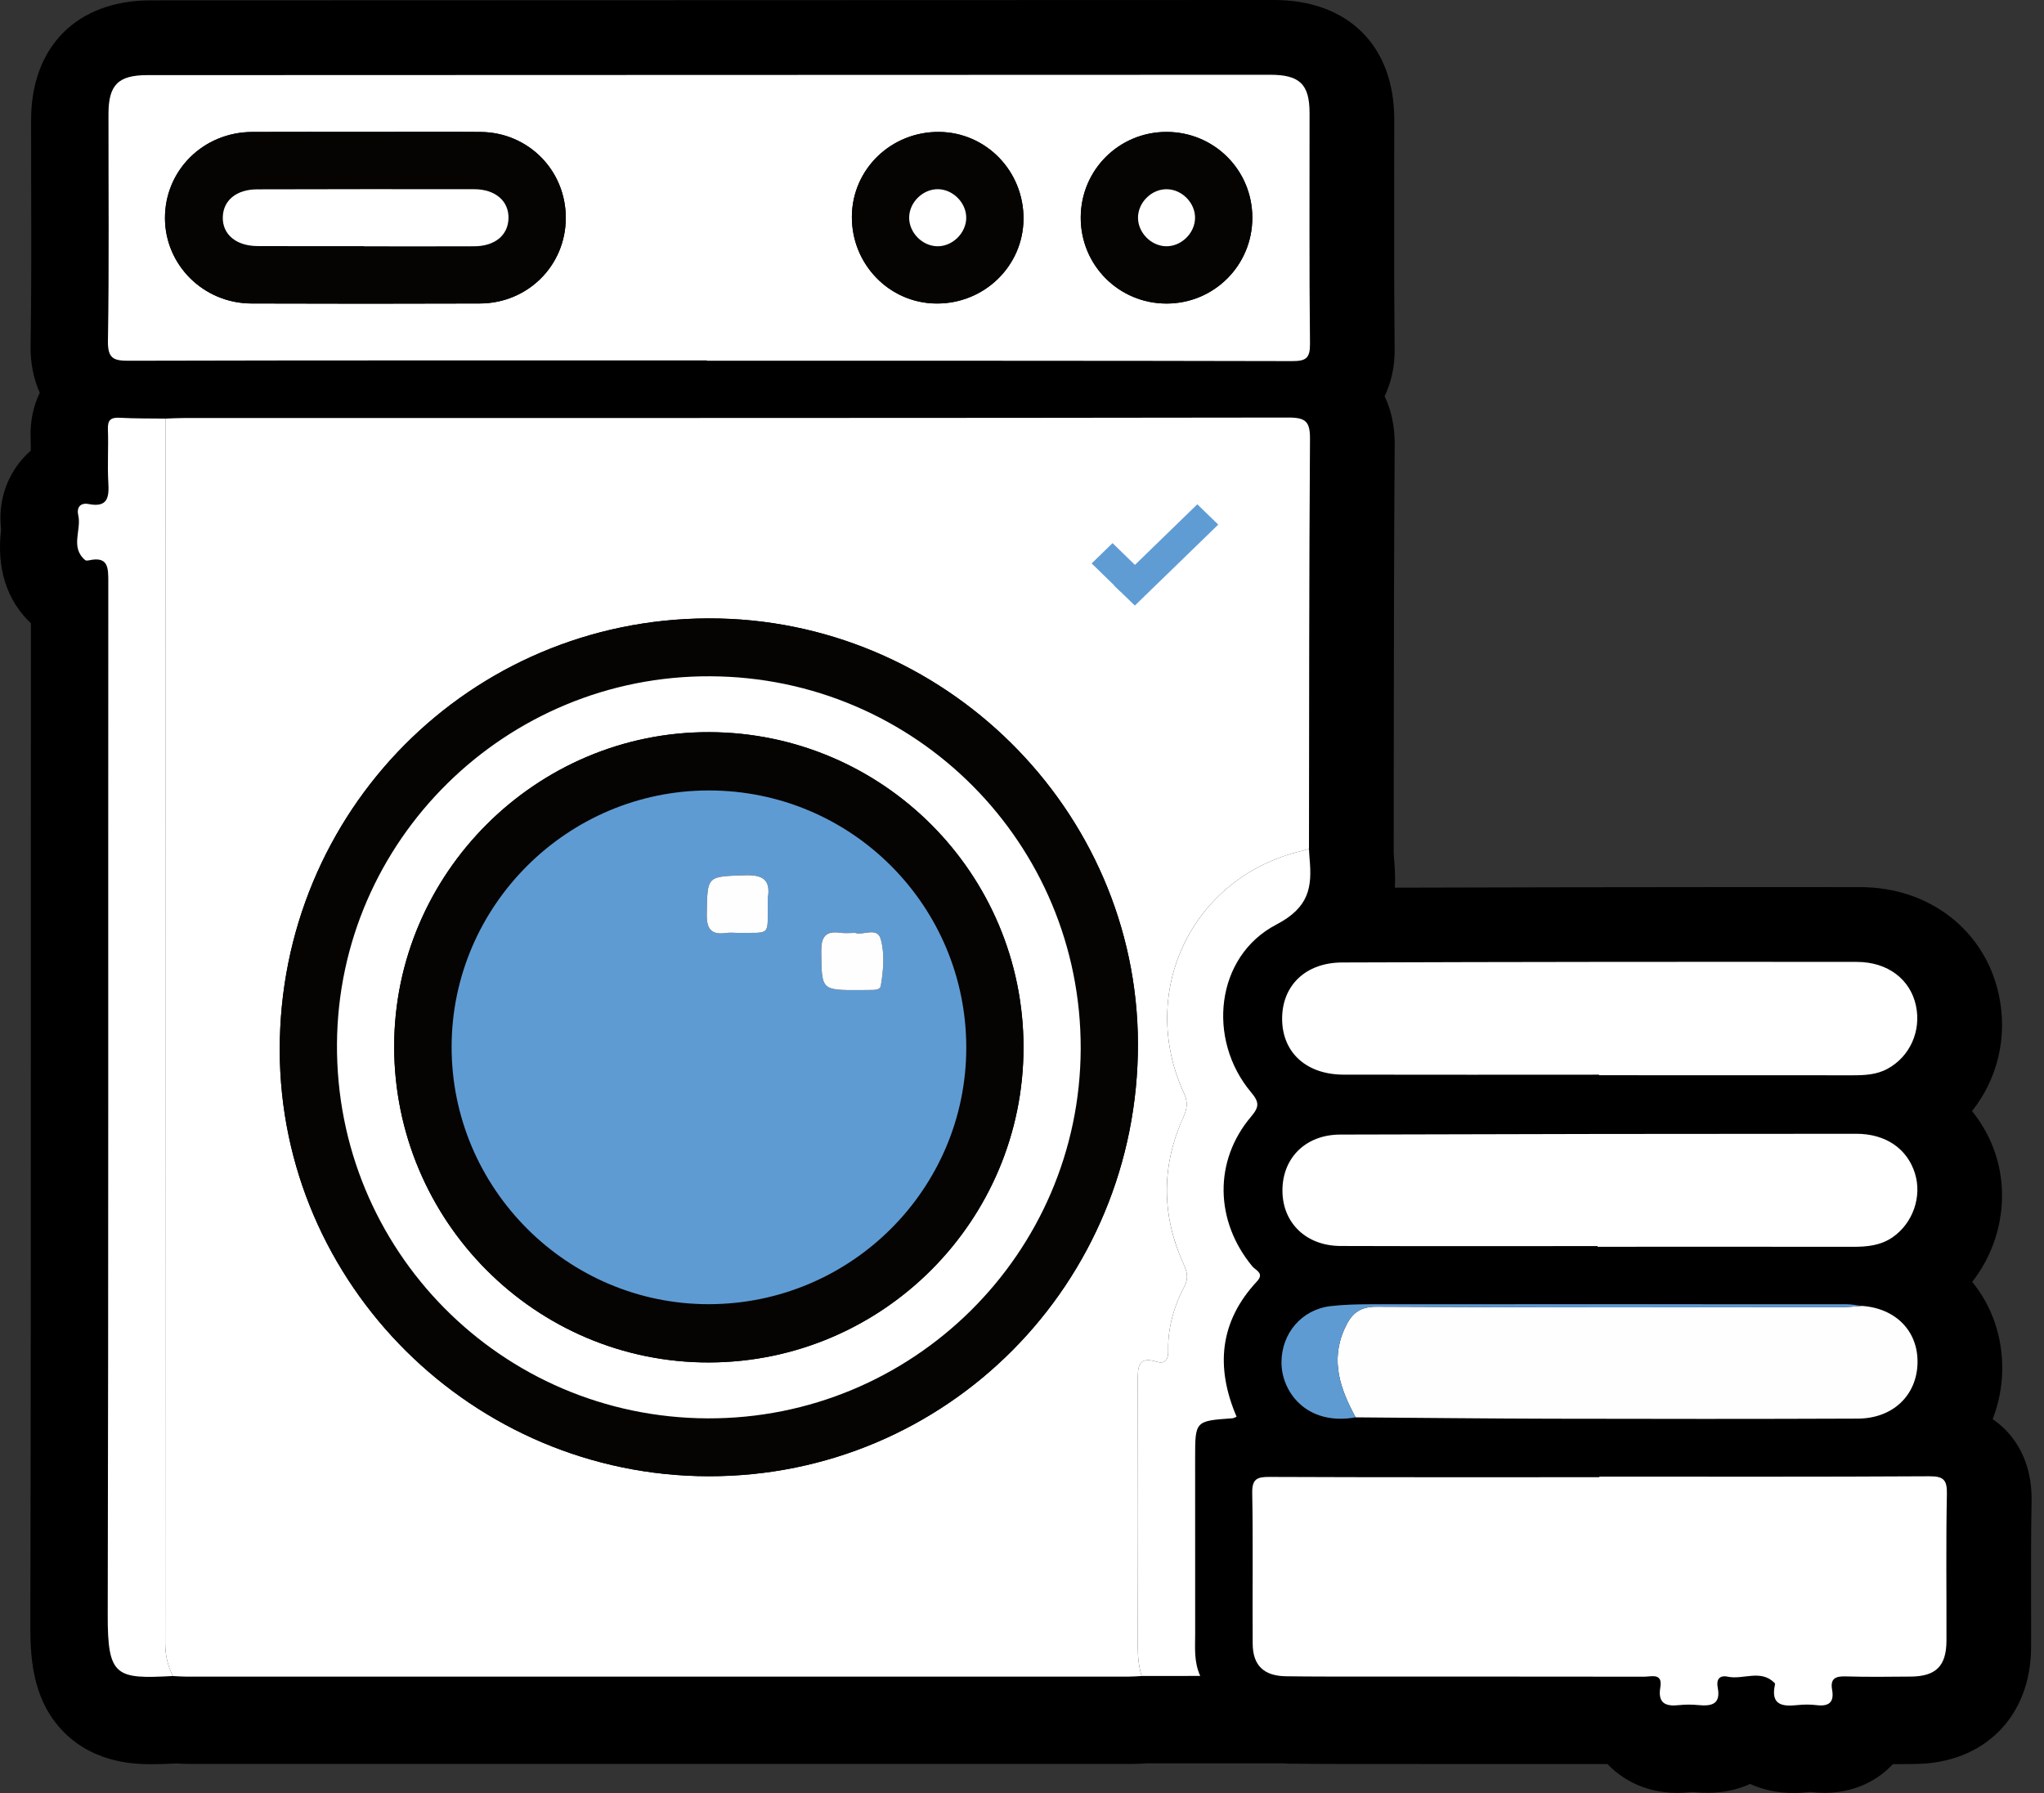 <svg width="57" height="50" viewBox="0 0 57 50" fill="none" xmlns="http://www.w3.org/2000/svg">
<rect x="0" y="0" width="57" height="50" fill="#333333" stroke="none"/>
<path fill-rule="evenodd" clip-rule="evenodd" d="M56.654 41.882C56.67 41.058 56.422 40.378 55.916 39.862C55.808 39.752 55.69 39.661 55.568 39.575C55.729 39.16 55.825 38.712 55.835 38.234C55.854 37.276 55.544 36.416 54.998 35.747C55.767 34.764 56.041 33.434 55.658 32.216C55.512 31.753 55.281 31.343 54.993 30.983C55.699 30.098 55.993 28.923 55.742 27.749C55.36 25.951 53.809 24.742 51.885 24.739L48.285 24.738C45.156 24.738 42.026 24.746 38.897 24.754C38.916 24.398 38.889 24.101 38.873 23.912L38.865 23.787L38.867 21.088C38.87 18.204 38.873 15.319 38.893 12.435C38.894 12.205 38.893 11.641 38.612 11.05C38.796 10.665 38.897 10.229 38.892 9.734C38.876 8.227 38.878 6.72 38.879 5.213L38.881 3.322C38.878 1.273 37.593 0 35.524 0C25.086 0.002 14.647 0.006 4.208 0.01C2.15 0.011 0.869 1.291 0.867 3.348C0.867 3.967 0.868 4.586 0.869 5.204C0.873 6.662 0.877 8.169 0.853 9.639C0.845 10.132 0.938 10.567 1.109 10.954C0.948 11.287 0.833 11.708 0.854 12.237C0.858 12.348 0.858 12.458 0.858 12.568C0.745 12.666 0.642 12.774 0.547 12.893C0.132 13.416 -0.05 14.084 0.031 14.76C-0.1 15.852 0.186 16.738 0.862 17.382C0.86 20.505 0.86 23.628 0.86 26.75C0.86 32.9 0.861 39.048 0.846 45.197C0.844 46.058 0.84 47.36 1.786 48.308C2.673 49.197 3.828 49.197 4.263 49.197C4.456 49.197 4.674 49.189 4.921 49.177C5.046 49.185 5.171 49.19 5.295 49.19H31.566C31.697 49.19 31.828 49.184 31.958 49.175L32.001 49.173H35.78C35.83 49.175 35.878 49.182 35.928 49.182C36.525 49.19 37.122 49.192 37.72 49.192C37.72 49.192 43.408 49.192 44.828 49.194C45.153 49.534 45.776 49.997 46.777 49.997C46.905 49.997 47.043 49.989 47.19 49.973C47.21 49.973 47.231 49.974 47.253 49.977C47.382 49.989 47.506 49.994 47.622 49.994C48.099 49.994 48.49 49.892 48.805 49.748C49.127 49.895 49.526 50 50.013 50C50.155 50 50.307 49.991 50.476 49.971C50.619 49.987 50.754 49.996 50.877 49.996C51.63 49.996 52.302 49.713 52.785 49.197C52.893 49.196 53.399 49.191 53.399 49.191C55.332 49.176 56.634 47.869 56.64 45.938C56.642 45.471 56.641 45.003 56.639 44.535C56.639 43.661 56.636 42.757 56.654 41.882Z" fill="black"/>
<path fill-rule="evenodd" clip-rule="evenodd" d="M4.612 11.673C4.789 11.667 4.966 11.657 5.143 11.657C15.406 11.656 25.67 11.66 35.934 11.644C36.416 11.644 36.534 11.761 36.531 12.242C36.505 16.053 36.508 19.863 36.503 23.675C36.435 23.693 36.367 23.714 36.299 23.731C33.258 24.448 31.703 27.642 33.02 30.493C33.129 30.729 33.106 30.922 33.003 31.147C32.383 32.511 32.386 33.881 33.004 35.246C33.095 35.449 33.153 35.633 33.039 35.85C32.74 36.422 32.56 37.026 32.577 37.681C32.582 37.876 32.511 38.052 32.26 37.974C31.72 37.807 31.729 38.138 31.73 38.513C31.736 40.994 31.735 43.474 31.73 45.954C31.73 46.224 31.759 46.481 31.835 46.738C31.712 46.745 31.588 46.755 31.465 46.755C22.707 46.756 13.95 46.756 5.193 46.755C5.07 46.755 4.946 46.745 4.822 46.739C4.675 46.452 4.607 46.151 4.607 45.822C4.611 34.44 4.611 23.056 4.612 11.673ZM19.751 17.245C13.108 17.263 7.79 22.622 7.801 29.287C7.812 35.816 13.187 41.156 19.757 41.167C26.404 41.179 31.751 35.788 31.733 29.096C31.714 22.575 26.306 17.226 19.751 17.245Z" fill="white"/>
<path fill-rule="evenodd" clip-rule="evenodd" d="M19.71 10.051C14.34 10.051 8.97 10.046 3.601 10.06C3.165 10.062 3.002 10 3.01 9.502C3.045 7.393 3.023 5.284 3.025 3.176C3.026 2.366 3.297 2.095 4.108 2.095C14.547 2.091 24.985 2.087 35.423 2.085C36.244 2.085 36.518 2.35 36.519 3.15C36.521 5.294 36.507 7.439 36.531 9.582C36.535 9.988 36.422 10.071 36.033 10.07C30.592 10.057 25.151 10.06 19.711 10.06C19.71 10.057 19.71 10.054 19.71 10.051ZM10.216 3.679C9.154 3.679 8.092 3.675 7.031 3.68C5.669 3.686 4.595 4.753 4.601 6.088C4.606 7.394 5.679 8.459 7.011 8.463C9.135 8.47 11.258 8.471 13.381 8.463C14.721 8.459 15.775 7.403 15.778 6.081C15.782 4.753 14.734 3.69 13.401 3.68C12.339 3.672 11.277 3.679 10.216 3.679ZM26.189 3.679C24.853 3.667 23.768 4.716 23.756 6.032C23.744 7.365 24.796 8.453 26.109 8.464C27.443 8.476 28.53 7.424 28.542 6.111C28.554 4.777 27.503 3.691 26.189 3.679ZM34.923 6.073C34.925 4.745 33.861 3.68 32.532 3.679C31.204 3.678 30.138 4.743 30.138 6.07C30.137 7.398 31.202 8.464 32.529 8.465C33.856 8.466 34.923 7.4 34.923 6.073Z" fill="white"/>
<path fill-rule="evenodd" clip-rule="evenodd" d="M44.6 41.178C47.666 41.178 50.73 41.186 53.796 41.168C54.193 41.166 54.3 41.26 54.292 41.661C54.264 43.025 54.284 44.39 54.28 45.754C54.278 46.46 53.986 46.749 53.28 46.754C52.678 46.758 52.075 46.768 51.474 46.749C51.185 46.739 51.035 46.808 51.091 47.121C51.156 47.481 50.991 47.592 50.653 47.55C50.478 47.528 50.297 47.531 50.121 47.549C49.698 47.595 49.377 47.544 49.495 46.991C49.498 46.974 49.502 46.948 49.493 46.938C49.105 46.538 48.616 46.849 48.183 46.757C47.941 46.706 47.859 46.844 47.901 47.059C47.992 47.528 47.729 47.584 47.363 47.549C47.188 47.532 47.008 47.53 46.832 47.549C46.45 47.593 46.224 47.503 46.301 47.05C46.369 46.644 46.051 46.758 45.851 46.757C43.282 46.753 40.713 46.755 38.144 46.753C37.382 46.753 36.62 46.756 35.858 46.745C35.242 46.735 34.936 46.443 34.933 45.835C34.923 44.435 34.946 43.035 34.92 41.636C34.913 41.239 35.058 41.184 35.405 41.186C38.47 41.199 41.535 41.194 44.6 41.194C44.6 41.19 44.6 41.184 44.6 41.178Z" fill="white"/>
<path fill-rule="evenodd" clip-rule="evenodd" d="M4.612 11.673C4.612 23.057 4.612 34.44 4.607 45.822C4.607 46.15 4.675 46.451 4.822 46.738C3.231 46.825 2.999 46.761 3.004 45.027C3.027 35.428 3.014 25.826 3.02 16.226C3.02 15.828 3.02 15.507 2.481 15.626C2.448 15.633 2.398 15.639 2.377 15.621C1.949 15.262 2.279 14.781 2.182 14.366C2.132 14.15 2.242 14.011 2.473 14.056C2.995 14.159 3.047 13.879 3.021 13.461C2.992 12.967 3.028 12.469 3.009 11.974C2.999 11.714 3.085 11.637 3.338 11.65C3.763 11.674 4.188 11.667 4.612 11.673Z" fill="white"/>
<path fill-rule="evenodd" clip-rule="evenodd" d="M44.592 29.969C42.217 29.969 39.844 29.974 37.469 29.968C36.432 29.966 35.764 29.357 35.754 28.427C35.745 27.494 36.397 26.843 37.429 26.84C42.213 26.823 46.996 26.819 51.779 26.824C52.651 26.824 53.274 27.317 53.429 28.043C53.581 28.754 53.261 29.462 52.64 29.803C52.332 29.972 51.999 29.986 51.66 29.986C49.304 29.984 46.947 29.984 44.591 29.984C44.592 29.98 44.592 29.975 44.592 29.969Z" fill="white"/>
<path fill-rule="evenodd" clip-rule="evenodd" d="M44.551 34.749C42.162 34.749 39.772 34.754 37.382 34.746C36.432 34.743 35.775 34.112 35.763 33.225C35.75 32.305 36.398 31.642 37.372 31.639C42.17 31.624 46.968 31.617 51.765 31.617C52.594 31.617 53.186 32.038 53.4 32.717C53.604 33.366 53.345 34.109 52.782 34.5C52.445 34.734 52.066 34.77 51.669 34.769C49.296 34.765 46.924 34.768 44.551 34.768C44.551 34.761 44.551 34.754 44.551 34.749Z" fill="white"/>
<path fill-rule="evenodd" clip-rule="evenodd" d="M51.923 36.417C52.87 36.483 53.492 37.125 53.473 38.01C53.454 38.911 52.785 39.557 51.808 39.56C48.96 39.572 46.111 39.569 43.264 39.563C41.444 39.559 39.623 39.538 37.803 39.525C37.38 38.746 37.093 37.954 37.489 37.066C37.666 36.666 37.877 36.437 38.389 36.439C42.708 36.464 47.025 36.453 51.343 36.452C51.537 36.452 51.73 36.43 51.923 36.417Z" fill="#FEFEFE"/>
<path fill-rule="evenodd" clip-rule="evenodd" d="M31.835 46.737C31.759 46.481 31.73 46.223 31.73 45.954C31.735 43.474 31.736 40.994 31.73 38.513C31.729 38.136 31.719 37.807 32.26 37.974C32.51 38.052 32.582 37.876 32.577 37.68C32.56 37.025 32.74 36.421 33.039 35.85C33.154 35.632 33.095 35.448 33.004 35.246C32.387 33.881 32.383 32.511 33.003 31.146C33.106 30.921 33.129 30.728 33.02 30.492C31.703 27.642 33.258 24.448 36.299 23.73C36.367 23.714 36.435 23.692 36.503 23.674C36.508 23.762 36.511 23.851 36.519 23.939C36.594 24.746 36.508 25.305 35.591 25.784C33.902 26.664 33.642 28.98 34.892 30.465C35.12 30.737 35.118 30.868 34.89 31.137C33.845 32.368 33.876 34.048 34.923 35.314C35.017 35.428 35.268 35.502 35.052 35.734C34.002 36.859 33.896 38.135 34.484 39.507C34.433 39.527 34.401 39.55 34.368 39.551C33.328 39.624 33.328 39.624 33.328 40.661C33.328 42.293 33.327 43.922 33.329 45.554C33.33 45.941 33.288 46.333 33.47 46.736C32.891 46.737 32.363 46.737 31.835 46.737Z" fill="white"/>
<path fill-rule="evenodd" clip-rule="evenodd" d="M51.923 36.417C51.73 36.43 51.537 36.452 51.344 36.452C47.026 36.453 42.708 36.465 38.39 36.439C37.878 36.437 37.667 36.666 37.489 37.066C37.094 37.954 37.38 38.747 37.804 39.525C36.433 39.769 35.732 38.81 35.736 37.986C35.74 37.178 36.301 36.518 37.106 36.423C37.474 36.38 37.848 36.372 38.219 36.371C42.648 36.368 47.077 36.369 51.506 36.371C51.645 36.372 51.785 36.402 51.923 36.417Z" fill="#5F9BD3"/>
<path fill-rule="evenodd" clip-rule="evenodd" d="M19.751 17.245C26.306 17.227 31.714 22.576 31.733 29.096C31.751 35.788 26.404 41.178 19.757 41.167C13.187 41.156 7.812 35.816 7.801 29.287C7.79 22.622 13.108 17.263 19.751 17.245ZM19.806 18.859C14.102 18.835 9.433 23.435 9.397 29.112C9.359 34.859 13.979 39.528 19.726 39.553C25.449 39.578 30.119 34.953 30.137 29.245C30.153 23.526 25.535 18.882 19.806 18.859Z" fill="#050403"/>
<path fill-rule="evenodd" clip-rule="evenodd" d="M10.216 3.679C11.277 3.679 12.339 3.672 13.401 3.68C14.734 3.69 15.781 4.753 15.778 6.081C15.775 7.403 14.721 8.459 13.381 8.463C11.257 8.471 9.134 8.47 7.011 8.463C5.678 8.459 4.605 7.394 4.6 6.088C4.595 4.752 5.668 3.686 7.03 3.68C8.092 3.675 9.154 3.679 10.216 3.679ZM10.153 6.864C10.153 6.866 10.153 6.867 10.153 6.869C11.179 6.869 12.205 6.873 13.232 6.868C13.803 6.864 14.167 6.559 14.181 6.093C14.195 5.608 13.816 5.276 13.22 5.276C11.204 5.273 9.186 5.275 7.17 5.281C6.594 5.282 6.227 5.586 6.214 6.05C6.199 6.531 6.58 6.859 7.181 6.862C8.171 6.867 9.162 6.864 10.153 6.864Z" fill="#050403"/>
<path fill-rule="evenodd" clip-rule="evenodd" d="M26.189 3.679C27.503 3.691 28.554 4.777 28.542 6.111C28.53 7.424 27.443 8.476 26.109 8.464C24.796 8.453 23.744 7.364 23.756 6.032C23.767 4.716 24.853 3.668 26.189 3.679ZM26.945 6.066C26.942 5.655 26.582 5.289 26.17 5.276C25.739 5.263 25.35 5.644 25.353 6.076C25.356 6.487 25.715 6.854 26.127 6.867C26.558 6.881 26.948 6.498 26.945 6.066Z" fill="#050403"/>
<path fill-rule="evenodd" clip-rule="evenodd" d="M34.923 6.073C34.923 7.4 33.856 8.466 32.529 8.465C31.202 8.464 30.137 7.398 30.138 6.07C30.138 4.743 31.204 3.678 32.532 3.679C33.861 3.68 34.925 4.745 34.923 6.073ZM33.327 6.068C33.325 5.658 32.968 5.291 32.554 5.276C32.123 5.261 31.733 5.641 31.735 6.074C31.736 6.485 32.094 6.852 32.506 6.866C32.937 6.882 33.328 6.502 33.327 6.068Z" fill="#050403"/>
<path fill-rule="evenodd" clip-rule="evenodd" d="M19.806 18.859C25.535 18.882 30.153 23.526 30.137 29.245C30.12 34.953 25.449 39.578 19.726 39.553C13.979 39.528 9.36 34.859 9.397 29.112C9.433 23.435 14.102 18.834 19.806 18.859ZM28.542 29.206C28.542 24.365 24.622 20.433 19.781 20.417C14.96 20.402 10.995 24.354 10.992 29.178C10.99 34.049 14.937 38.008 19.78 37.994C24.617 37.978 28.542 34.043 28.542 29.206Z" fill="white"/>
<path fill-rule="evenodd" clip-rule="evenodd" d="M10.153 6.864C9.162 6.864 8.171 6.867 7.18 6.862C6.58 6.859 6.198 6.532 6.213 6.05C6.227 5.586 6.594 5.282 7.169 5.28C9.186 5.275 11.203 5.273 13.22 5.276C13.815 5.276 14.195 5.608 14.18 6.093C14.167 6.559 13.803 6.864 13.231 6.868C12.205 6.873 11.179 6.869 10.152 6.869C10.153 6.867 10.153 6.865 10.153 6.864Z" fill="white"/>
<path fill-rule="evenodd" clip-rule="evenodd" d="M26.945 6.066C26.948 6.498 26.558 6.881 26.127 6.867C25.714 6.854 25.356 6.488 25.353 6.076C25.35 5.644 25.739 5.263 26.17 5.276C26.582 5.289 26.942 5.655 26.945 6.066Z" fill="white"/>
<path fill-rule="evenodd" clip-rule="evenodd" d="M33.326 6.068C33.328 6.501 32.937 6.882 32.506 6.867C32.094 6.853 31.736 6.486 31.735 6.074C31.733 5.641 32.123 5.261 32.554 5.277C32.967 5.29 33.325 5.657 33.326 6.068Z" fill="white"/>
<path fill-rule="evenodd" clip-rule="evenodd" d="M28.542 29.207C28.542 34.043 24.618 37.979 19.78 37.994C14.937 38.009 10.99 34.05 10.992 29.178C10.995 24.354 14.959 20.403 19.781 20.417C24.622 20.433 28.542 24.366 28.542 29.207ZM19.766 22.043C15.828 22.043 12.6 25.256 12.594 29.185C12.586 33.142 15.824 36.379 19.779 36.369C23.731 36.359 26.94 33.161 26.946 29.225C26.952 25.256 23.738 22.041 19.766 22.043Z" fill="#050403"/>
<path fill-rule="evenodd" clip-rule="evenodd" d="M19.766 22.043C23.738 22.041 26.951 25.256 26.946 29.225C26.94 33.161 23.731 36.359 19.779 36.369C15.823 36.379 12.586 33.141 12.594 29.185C12.6 25.256 15.828 22.043 19.766 22.043ZM20.57 26.015C21.525 26.003 21.399 26.132 21.41 25.158C21.411 25.122 21.405 25.087 21.411 25.052C21.497 24.538 21.28 24.389 20.772 24.408C19.708 24.445 19.727 24.418 19.709 25.488C19.702 25.914 19.837 26.076 20.253 26.018C20.356 26.002 20.464 26.015 20.57 26.015ZM23.848 26.015C23.682 26.015 23.556 26.03 23.434 26.012C23.004 25.948 22.895 26.138 22.9 26.55C22.916 27.613 22.898 27.613 23.97 27.61C24.094 27.61 24.218 27.608 24.341 27.605C24.433 27.603 24.547 27.587 24.562 27.496C24.634 27.057 24.677 26.596 24.559 26.181C24.462 25.838 24.059 26.096 23.848 26.015Z" fill="#5F9BD3"/>
<path fill-rule="evenodd" clip-rule="evenodd" d="M20.57 26.015C20.464 26.015 20.356 26.002 20.252 26.018C19.837 26.076 19.702 25.914 19.709 25.488C19.727 24.417 19.708 24.444 20.772 24.408C21.28 24.39 21.498 24.538 21.411 25.052C21.405 25.087 21.411 25.122 21.41 25.158C21.399 26.131 21.525 26.003 20.57 26.015Z" fill="#FEFEFE"/>
<path fill-rule="evenodd" clip-rule="evenodd" d="M23.848 26.015C24.059 26.096 24.462 25.838 24.559 26.182C24.677 26.596 24.635 27.058 24.562 27.496C24.547 27.587 24.433 27.604 24.342 27.606C24.218 27.609 24.094 27.61 23.97 27.61C22.898 27.613 22.916 27.613 22.901 26.551C22.895 26.139 23.005 25.949 23.435 26.012C23.556 26.03 23.682 26.015 23.848 26.015Z" fill="#FEFEFE"/>
<path d="M31.025 15.146L30.442 15.712L31.242 16.49L31.825 15.923L31.025 15.146Z" fill="#609CD4"/>
<path d="M32.179 17.089H31.354V18.088H32.179V17.089Z" fill="white"/>
<path d="M33.102 16.008L32.518 16.574L33.565 17.589L34.148 17.023L33.102 16.008Z" fill="white"/>
<path d="M30.367 16.041L29.321 17.056L29.904 17.622L30.951 16.605L30.367 16.041Z" fill="white"/>
<path d="M32.097 13.596H31.272V15.034H32.097V13.596Z" fill="white"/>
<path d="M33.389 14.063L32.343 15.078L32.926 15.644L33.973 14.627L33.389 14.063Z" fill="white"/>
<path d="M33.389 14.063L31.063 16.322L31.647 16.887L33.973 14.629L33.389 14.063Z" fill="#609CD4"/>
<path d="M29.915 14.099L29.332 14.664L30.132 15.442L30.715 14.875L29.915 14.099Z" fill="white"/>
</svg>
